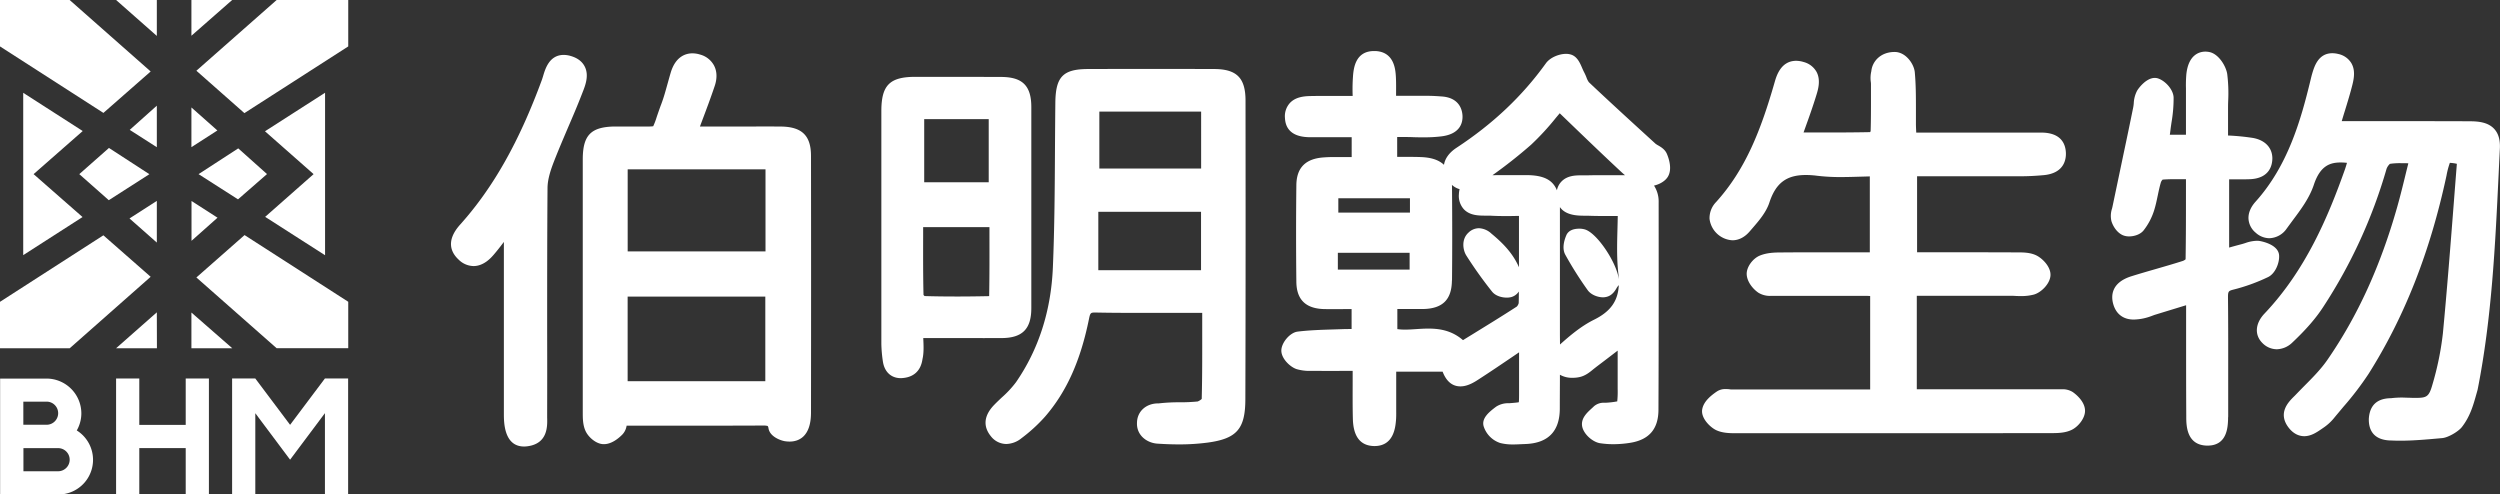 <svg xmlns="http://www.w3.org/2000/svg" viewBox="0 0 1297.44 256.62"><rect x="0" y="0" width="1297.44" height="256.62" fill="#333333" stroke="none"/><defs><style>.cls-1,.cls-2{fill:#fff;}.cls-1{fill-rule:evenodd;}</style></defs><title>bhm-logo</title><g id="Warstwa_2" data-name="Warstwa 2"><g id="图层_1" data-name="图层 1"><path class="cls-1" d="M0,0H36.14L78.19,37.09,53.67,58.6,0,24.09ZM60.25,0H81.39V18.64ZM99.34,0h21.15L99.34,18.55Zm44.24,0h37.15V24.09L126.84,58.71l-24.92-22ZM112.81,67.71,99.34,76.37V55.77ZM81.39,76.4l-14.06-9L81.39,54.84Zm-3.87,14L56.46,103.9,41.15,90.37l15.4-13.59ZM42.84,112.64,12.05,132.41V48.17L42.93,68,17.43,90.37ZM168.7,132.46l-31.09-19.92,25.14-22.17L137.52,68.13l31.18-20Zm-45.18-29L103.05,90.37,123.64,77l14.93,13.34Zm57.21,53.15v24.09H143.55L101.92,144l25-22ZM81.39,125.89,67.21,113.37l14.18-9.12Zm18-21.58,13.5,8.67-13.5,12Zm21.15,76.42H99.34V162.2Zm-39.1,0H60.25l21.14-18.64Zm-45.25,0H0V156.64l53.65-34.52,24.54,21.53Z"/><polygon class="cls-1" points="168.63 196.4 168.63 196.46 168.61 196.43 150.55 220.48 132.5 196.43 132.5 196.4 120.46 196.4 120.46 256.61 132.5 256.61 132.5 214.44 150.55 238.57 168.61 214.44 168.63 214.42 168.63 256.61 180.67 256.61 180.67 196.4 168.63 196.4"/><path class="cls-1" d="M39.86,223.36a17.88,17.88,0,0,0,2.36-8.89,18.11,18.11,0,0,0-18.06-18H.06v60.17H30.12a18,18,0,0,0,9.74-33.24Zm-15.7-14.92a6,6,0,0,1,.05,12H12.11v-12Zm6,36.13h-18v-12h18a6,6,0,1,1,0,12Z"/><polygon class="cls-1" points="96.38 220.51 72.29 220.51 72.29 196.43 60.25 196.43 60.25 256.62 72.29 256.62 72.29 232.55 96.38 232.55 96.38 256.62 108.42 256.62 108.42 196.43 96.38 196.43 96.38 220.51"/><path class="cls-2" d="M1075.66,203.44a9.7,9.7,0,0,0-5.51-1.42c-.58,0-1.18,0-1.77,0-.43,0-.86,0-1.26,0l-41.58,0H994.77V153.5h48c1,0,1.94,0,2.91.07s2.18.08,3.26.08a24.45,24.45,0,0,0,6.6-.78c3.78-1.07,8.26-5.49,8.6-9.78.36-4.49-4.09-8.92-7.22-10.49s-6.76-1.62-9.9-1.62h-.8q-14.06-.06-28.14-.05H994.92V91.48H1021q13.86,0,27.61,0c3.93,0,8-.21,12-.58,10.95-1,11.71-8.59,11.53-11.8-.26-4.68-2.7-10.26-12.77-10.29q-12,0-23.89,0h-41c-.07-1.51-.14-2.87-.16-4.24,0-2.6,0-5.21,0-7.81,0-6.3,0-12.81-.59-19.27-.41-4.29-4.66-10.52-10.45-10.52-7.41,0-11.64,5-12.11,10a15.24,15.24,0,0,0-.26,5.6,7.25,7.25,0,0,1,.08,1.11q0,3.73,0,7.47c0,5.55,0,11.28-.17,16.87a3.91,3.91,0,0,1-.27.55c-8.14.17-16.23.19-23.15.19H936l.69-1.93c2.17-6,4.22-11.75,6-17.59.82-2.66,2.34-7.62.07-11.9a10.77,10.77,0,0,0-6.72-5.16,13.38,13.38,0,0,0-3.87-.62c-8,0-10.27,8-11.14,11-7.23,25.19-15.17,45.42-30.41,62.29a11.93,11.93,0,0,0-3.41,8.72,12.68,12.68,0,0,0,11.86,11.13c3.32,0,6.42-1.6,9-4.63l1.64-1.9c3.22-3.72,6.88-8,8.54-13,3.34-10.19,8.86-14.35,19-14.35a46.08,46.08,0,0,1,5.83.4,101.24,101.24,0,0,0,12.43.67c3.29,0,6.61-.1,9.82-.2l5.06-.14v39.4h-21.7c-9.79,0-17.3,0-24.34.07-3.66,0-7.53.17-11.08,1.64s-7,5.91-6.77,9.83,3.4,7.68,6.18,9.5a11.55,11.55,0,0,0,6.52,1.56l1.4,0,1.18,0h0q12.45,0,24.91,0h21.08c.92,0,1.85,0,2.8.09v48.49H898.94c-.33,0-.79,0-1.28-.09s-1.37-.12-2.12-.12a7.77,7.77,0,0,0-4.53,1.25c-3.14,2.15-6.84,5.14-7.59,9.19-.87,4.66,4.25,9.52,7.35,10.93s6.61,1.54,9.91,1.54H902q39.69,0,79.38,0,41.64,0,83.28-.05c3.76,0,7.41-.14,10.67-1.78s6.88-6,6.75-10C1081.94,208,1076.71,204.15,1075.66,203.44Z"/><path class="cls-2" d="M405.1,65.67q-8-.06-16,0H364.58l-1.33,0c.33-.9.67-1.8,1-2.68,2.39-6.33,4.63-12.31,6.68-18.41,1.31-3.92,1.2-7.56-.34-10.53a11.59,11.59,0,0,0-7.27-5.74,13.61,13.61,0,0,0-4-.63c-3.06,0-8.59,1.29-11.2,9.9-.6,2-1.14,4-1.67,5.88-1,3.59-1.92,7-3.15,10.26-1.08,2.87-1.87,5.2-2.51,7.07A35.27,35.27,0,0,1,339,65.52a16.33,16.33,0,0,1-2.7.13l-2.28,0c-1.91,0-4.26,0-7.17,0-1.4,0-2.81,0-4.22,0-1.09,0-2.18,0-3.28,0-12.64.11-16.9,4.42-16.91,17.08,0,35.93,0,83.31,0,131.12v.27c0,2.91,0,6.53,1.51,9.7s5.54,6.69,9.36,6.69h.07c3.85,0,7.35-2.72,9.61-5a8.48,8.48,0,0,0,2.21-4.6H358.9c12,0,23.9,0,35.82-.06h1a8.72,8.72,0,0,1,2.7.23,2.9,2.9,0,0,1,.42,1.28c.8,4.43,6.54,6.3,8.48,6.61a16.27,16.27,0,0,0,2.45.2c4.14,0,11.1-1.94,11.12-15,.06-47.33.06-90.9,0-133.19C420.91,70.35,416.17,65.75,405.1,65.67Zm-79.35,64.79V87.88h71.53v42.58Zm71.43,23.46v43.91H325.73V153.92Z"/><path class="cls-2" d="M630.05,35.82q-32.59-.1-65.19,0c-13.15,0-17,3.94-17.16,17.41-.09,8.13-.14,16.39-.19,24.38-.11,20.08-.23,40.83-1.09,61.18-.94,22.46-7.36,42.48-19.09,59.5a52.67,52.67,0,0,1-7.38,7.95c-1.29,1.22-2.63,2.48-3.91,3.8-6.76,6.94-4.77,12.64-1.91,16.21a10.21,10.21,0,0,0,8.11,4.17,13,13,0,0,0,7.89-3,82.91,82.91,0,0,0,12.24-11.21c11.19-12.93,18.45-29.12,22.84-50.94.62-3.07,1-3.07,3.33-3.07h.32c5.49.11,11.47.17,18.8.17l12.27,0q6.12,0,12.24,0h11.75c0,2.4,0,4.77,0,7.13,0,13,.06,25.22-.26,37.55a6.84,6.84,0,0,1-2.1,1.31,91.91,91.91,0,0,1-9.25.42,90.55,90.55,0,0,0-10.94.57h-.3c-6.33,0-10.93,4.22-11,10.06-.28,6.58,5.24,10.49,10.61,10.83,4,.26,7.59.39,11.06.39a111.71,111.71,0,0,0,15.13-.95c15-2.05,19.39-7.08,19.44-22.42.17-54.21.14-108.79.09-155C646.41,40.42,641.82,35.85,630.05,35.82ZM570.53,87.48V57.92h52.83V87.48Zm52.78,22.45v30.3H570v-30.3Z"/><path class="cls-2" d="M1294.34,66.8c-3.18-3.36-8.07-3.84-12.44-3.86-10.37-.06-20.49-.06-29-.06h-36.21c-.46,0-.92,0-1.4,0,.1-.29.18-.57.27-.86q.7-2.36,1.44-4.71c1.32-4.3,2.69-8.75,3.82-13.24.92-3.63,1.57-7.83-.58-11.39a10.48,10.48,0,0,0-6.8-4.68,12.91,12.91,0,0,0-3-.38c-7.33,0-9.37,6.9-10.48,10.63-.31,1.06-.56,2.09-.8,3.1l-.11.44c-5,20.68-11.74,44.31-28.47,62.88-2.57,2.86-3.84,5.95-3.66,8.95a10.18,10.18,0,0,0,3.73,7.15,10.72,10.72,0,0,0,7.09,2.86,11.34,11.34,0,0,0,9.08-5.12c1-1.36,2-2.71,3-4.08,4.28-5.71,8.69-11.61,11-18.5,3.36-10.2,8.71-11.61,14-11.61a30.55,30.55,0,0,1,3.2.19c-.32,1.13-.65,2.22-1,3.25-8.63,24.39-20.34,52.38-41.82,75-4.86,5.14-5.27,11.14-1,15.33a10.57,10.57,0,0,0,7.41,3.17,12,12,0,0,0,7.92-3.36c7.26-6.84,12.45-12.82,16.31-18.82a263.82,263.82,0,0,0,32.71-71.42,6.62,6.62,0,0,1,1.77-2.63,36.27,36.27,0,0,1,5.55-.35c1.32,0,2.66,0,4,.08-.34,1.35-.66,2.69-1,4-1.57,6.47-3.06,12.58-4.76,18.6-8.71,30.73-20.56,56.7-36.25,79.4-3.33,4.82-7.53,9.07-12,13.56-1.51,1.53-3,3.06-4.5,4.61-.31.33-.64.66-1,1-2.69,2.71-8.3,8.35-2.78,15.79,2.86,3.84,6.08,4.65,8.27,4.65,3.58,0,6.57-2.07,9-3.73l.75-.52a25.55,25.55,0,0,0,5.57-5c1.63-2,3.35-4,5-6a158.55,158.55,0,0,0,13-17c18.73-29.63,32-63.35,40.52-103.06a42,42,0,0,1,1.72-6.54h.12a20.52,20.52,0,0,1,3.52.49q-.82,10.35-1.62,20.7c-1.72,22.08-3.5,44.91-5.63,67.31a153.88,153.88,0,0,1-5.46,26.68c-1.78,6.29-3,6.79-8.74,6.79l-1.33,0-2.21-.08c-1.13,0-2.29-.09-3.54-.09a46.38,46.38,0,0,0-5.56.33c-3.2.08-11,.5-11.6,10.74v.21c-.05,4.84,1.84,10.7,11.19,11h.4c1.5.07,3.07.11,4.68.11,6.77,0,13.58-.61,20.16-1.2l1.67-.15c3.19-.29,8.46-3.48,10.22-5.76,4.29-5.55,5.9-11.33,7.6-17.44l.49-1.73.08-.35c7.3-36.85,9.11-74.71,10.86-111.33q.3-6.42.62-12.85C1297.57,74.43,1297.38,70,1294.34,66.8Z"/><path class="cls-2" d="M519.64,175.45c10.92,0,15.58-4.67,15.59-15.51,0-34.62,0-69.73,0-104.35,0-11-4.49-15.57-15.46-15.65-6.24,0-13.06-.06-20.85-.06q-10.43,0-20.83,0h-3c-13.38,0-17.68,4.34-17.69,17.76q0,60.41,0,120.82a70.16,70.16,0,0,0,.87,9.58c.92,5.14,4.36,8.21,9.2,8.21h.18c6.38-.26,10.22-3.68,11.1-9.9.76-3.22.58-7,.41-10.72v-.19h22.39C507.65,175.48,513.65,175.47,519.64,175.45Zm-40-80.85V61.81h33.48V94.6Zm33.68,59.09-.06,0c-6,.13-11.54.19-16.83.19-5.85,0-11.28-.07-16.59-.23a5.21,5.21,0,0,1-.56-.59c-.24-9.84-.21-19.63-.19-30,0-1.73,0-3.46,0-5.2H513.5c0,1.37,0,2.75,0,4.12C513.52,132.43,513.54,143.17,513.35,153.69Z"/><path class="cls-2" d="M1182.79,132.41c-.48-5.89-10.14-7.36-10.24-7.37a9.55,9.55,0,0,0-1.32-.08,19.59,19.59,0,0,0-6,1.19c-.58.18-1.15.37-1.71.52-2.21.58-4.42,1.18-6.65,1.81V93.08h.27l4.4,0c2.27,0,4.13,0,5.85-.07,10.83-.32,11.94-7.79,11.91-11-.11-5.46-3.92-9.37-10.19-10.44a119.41,119.41,0,0,0-12.65-1.24h-.16V69.07c0-3.95,0-7.72,0-11.49,0-1.69,0-3.44.07-5.14a80.51,80.51,0,0,0-.49-14c-.62-4.14-4.46-10.49-9.29-11.44a10.71,10.71,0,0,0-2.08-.21c-2.61,0-8.79,1.16-9.86,11.88a64.39,64.39,0,0,0-.19,7.17c0,.72,0,1.45,0,2.18q0,9.63,0,19.24v2.68h-8.37c.11-.77.22-1.54.31-2.31.17-1.43.38-2.86.59-4.28a72.83,72.83,0,0,0,1.06-12.73c-.13-4.21-4.38-8.71-8.09-9.92a5.33,5.33,0,0,0-1.69-.26c-4.26,0-8.14,4.91-9.16,6.63a15.51,15.51,0,0,0-1.74,6.57,21.2,21.2,0,0,1-.29,2.13Q1104.6,68,1102,80.19q-2.83,13.52-5.66,27c-.07.35-.16.71-.25,1.07a12,12,0,0,0-.32,6.45c.84,2.86,3.08,6.27,6.21,7.47a8.45,8.45,0,0,0,3,.51c2.33,0,5.69-.83,7.53-3.16a32.71,32.71,0,0,0,5.44-10.38c.82-2.61,1.36-5.24,1.89-7.77s1-4.71,1.65-6.88a4.26,4.26,0,0,1,.86-1.29c1.9-.15,4-.22,6.64-.22,1.52,0,3.08,0,4.67,0h.8c0,2,0,3.9,0,5.84,0,12.32,0,24-.19,35.74a5.12,5.12,0,0,1-1.32.81c-4.63,1.49-9.42,2.86-14,4.19-4.19,1.21-8.52,2.46-12.78,3.79-10.7,3.37-10.55,10.38-9.5,14.26,1.43,5.31,5.22,8.22,10.67,8.22a27.33,27.33,0,0,0,5.16-.61,29.89,29.89,0,0,0,4.38-1.33c.63-.24,1.27-.48,1.92-.67,5-1.54,10-3.06,15.11-4.63l.63-.19v18.75c0,12.64,0,25.71.08,38.58v.52c0,4.42.07,14.74,10.7,15h.36c10.14,0,10.49-9.58,10.64-13.67,0-.46,0-.91.06-1.35,0-.78,0-1.5,0-2.19v-.79q0-8,0-15.93c0-14.13.05-28.74-.11-43.12,0-3,.34-3.26,2.65-3.87a95,95,0,0,0,18.16-6.55C1180.84,142,1183.11,136.33,1182.79,132.41Z"/><path class="cls-2" d="M303.53,34.67c-1.3-2.66-3.72-4.54-7.19-5.57a13,13,0,0,0-3.76-.6c-7.42,0-9.55,7.07-10.69,10.86-.24.79-.47,1.55-.7,2.18-11.76,32-25.22,55.87-42.37,75-7.69,8.57-4.66,14.65-.77,18.23a11.23,11.23,0,0,0,7.71,3.31c5.4,0,9.24-4.46,10.5-5.93,1.84-2.14,3.57-4.37,5.24-6.6V146.4q0,34.2,0,68.4c0,4.19,0,16.93,10.5,16.93a13.26,13.26,0,0,0,1.63-.11c10.74-1.34,10.46-10.5,10.33-14.9,0-.61,0-1.22,0-1.81q.06-21.34,0-42.69c0-24.44,0-49.72.19-74.56,0-4.8,1.84-10,3.4-14,2.2-5.67,4.66-11.38,7-16.91,2.51-5.81,5.09-11.82,7.42-17.86l.31-.79C303.77,44.35,305.76,39.26,303.53,34.67Z"/><path class="cls-2" d="M860.47,75.42a11,11,0,0,1-1.3-.84l-2.28-2.08c-10.65-9.72-21.66-19.77-32.31-29.84a10,10,0,0,1-1.26-2.52,29.59,29.59,0,0,0-1.26-2.77c-.29-.53-.6-1.26-.93-2-1.18-2.76-2.64-6.21-6.11-7.13a8.7,8.7,0,0,0-2.33-.29c-3.33,0-8.13,1.73-10.43,4.93-12.23,17-27.39,31.35-46.35,43.8-3.8,2.5-6,5.57-6.52,8.86-2.56-2.44-6.34-3.74-11.43-4-2-.09-4.12-.12-6.68-.12l-5.31,0h-.87V71.11h3c1.76,0,3.52,0,5.29.08s3.66.08,5.49.08a71.3,71.3,0,0,0,9.41-.53C758,69.45,759.18,63.49,759,60s-2-9.29-10.66-9.93c-2.29-.17-4.74-.33-7.09-.34H724.53a1,1,0,0,1,0-.17c0-3.39.08-6.6-.11-9.86-.22-3.48-.78-12.75-10.59-13.21l-.72,0c-9.79,0-10.6,9.1-10.94,13v.14a89.56,89.56,0,0,0-.17,10v.15h-3.48l-7.46,0c-4.14,0-7.51,0-10.62.06-3.82.05-8.12.52-11,3.6a10.18,10.18,0,0,0-2.58,7.77c.46,10,10.35,10,13.73,10h20.9V81.5l-1.34,0c-1.88,0-3.73,0-5.56,0-2.73,0-5,0-7.1.16-9.8.51-14.61,5.23-14.71,14.42-.19,16.93-.19,33.82,0,50.21.11,9.38,5,14,14.83,14.12,4.07.05,8.14,0,12.4,0h1.44v10.35c-1.54,0-3,0-4.44.05l-5.22.17c-6,.18-12.21.37-18.35,1.12-4,.48-8.55,5.84-8.45,10s4.69,8.44,7.94,9.47a23.75,23.75,0,0,0,7.29.91l2,0,1.81,0h.43c5.11.05,10.21,0,15.49,0H702c0,1.6,0,3.18,0,4.74,0,7-.07,13.65.11,20.27.25,9.16,3.94,13.85,11,14h.22c10,0,10.85-9.77,11.16-13.44.13-1.58.12-3.09.11-4.55,0-.44,0-.88,0-1.32V192.87h24.08c1.3,3.42,3.89,7.65,9.23,7.65,2.64,0,5.44-1,9.08-3.39,6.34-4.08,12.57-8.31,19.17-12.79l2.2-1.5v20.72c0,2,0,4.12-.13,5.19-1,.2-2.93.35-4.84.5l-.62,0a11.46,11.46,0,0,0-6.34,1.82c-3.84,2.87-7.5,6-6.5,10a13.38,13.38,0,0,0,8.68,8.85,26.07,26.07,0,0,0,6.65.74c1.4,0,2.77-.06,4.1-.13l2.14-.09c11.88-.38,17.95-6.55,18-18.33,0-5.85.06-11.75.06-17.63a12.61,12.61,0,0,0,6.61,1.59,16.15,16.15,0,0,0,3.81-.43c2.89-.7,5.09-2.49,7-4.08.48-.38,1-.77,1.42-1.12,3.61-2.71,7.14-5.42,11.13-8.48v20a48.11,48.11,0,0,1-.22,6.35,45.18,45.18,0,0,1-6,.71c-.2,0-.4,0-.61,0a7.74,7.74,0,0,0-5.45,1.81c-.32.32-.69.65-1.06,1-2.41,2.19-5.41,4.91-5.18,8.67.26,4.36,5.36,8.88,9.34,9.51a45.26,45.26,0,0,0,6.91.52,56.13,56.13,0,0,0,8.83-.73c9.78-1.59,14.56-7.17,14.61-17.07.16-35.56.13-71.71.1-106.67v-1.06a15.19,15.19,0,0,0-2.4-8.68c2.77-.65,5.67-2.19,7.13-4.52,2.5-4,.5-9.73-.48-12S862,76.29,860.47,75.42ZM809.56,173.8q0-7.61,0-15.19,0-7.12,0-14.24c0-11.76,0-23.93,0-35.9,0-.34,0-.66,0-1,3,4.39,9.38,4.45,12.53,4.48.65,0,1.28,0,1.88,0,2.37.1,4.93.15,8,.15,2,0,4,0,6,0l1.61,0q-.06,3.28-.15,6.45c-.21,8.12-.42,15.78.47,23.52.12,1,.19,1.94.23,2.87-1-8.38-11-23.64-17.39-25.8a10,10,0,0,0-3.13-.46c-3.46,0-5.79,1.19-6.74,3.45-1.2,2.84-2.26,6.9-.51,10.08a187.12,187.12,0,0,0,11.57,18.32c1.83,2.59,5.44,3.77,8,3.77A7.72,7.72,0,0,0,834,154c2.87-.8,4.34-3.36,5.12-4.74.07-.11.13-.22.18-.31l.82-1c-.4,8.36-4.39,13.8-12.91,18-6.72,3.34-12.59,8.34-17.61,12.84Zm-56-28.24c.15-15,.15-30.7,0-48.13,0-.51,0-1-.06-1.49a9.85,9.85,0,0,0,4,2.23,12.9,12.9,0,0,0-.37,2.65,10.3,10.3,0,0,0,2.61,7.81c3.11,3.25,7.66,3.27,11.32,3.29.82,0,1.59,0,2.25,0,2.31.14,4.79.21,7.81.21,1.9,0,3.83,0,5.77-.06h1.42c0,2.51,0,5,0,7.46,0,6.54,0,12.9,0,19.17-3.28-7.52-8.7-12.82-14.28-17.44a10.13,10.13,0,0,0-6.47-2.82,7.84,7.84,0,0,0-5.49,2.32c-3.74,3.43-2.89,9-1.08,11.86a215.09,215.09,0,0,0,13.32,18.68c1.83,2.33,5.16,3.16,7.65,3.16a9.7,9.7,0,0,0,2.28-.26,6.89,6.89,0,0,0,4-2.92c0,2,0,4-.07,6a3.88,3.88,0,0,1-1,1.83c-7.92,5.14-16,10.07-23.72,14.84q-2.12,1.29-4.19,2.58c-6.05-5.27-12.71-6-18-6-2.19,0-4.34.14-6.43.28s-3.87.25-5.7.25a27.19,27.19,0,0,1-3.94-.26V160.37h1.34c4.14,0,8.07,0,12,0C748.67,160.21,753.41,155.51,753.51,145.56Zm-59-35.22v-7.45h37.17v7.45Zm37,20.84v8.72H694.31v-8.72Zm60.63-40.3-4.3,0-6.5,0c-2.59,0-4.79,0-6.85.06a250.39,250.39,0,0,0,20.07-15.84,134.86,134.86,0,0,0,12.9-14l1.95-2.32,6.23,6c8.85,8.51,17.21,16.55,25.9,24.62.52.48,1.11,1,1.74,1.51h-1.88c-2.74,0-5.47,0-8.21,0-3.62,0-6.63,0-9.48.09-.61,0-1.26,0-1.93,0l-1.63,0c-3.31,0-7,.37-9.71,3.08A9.14,9.14,0,0,0,808,98.76C805.76,93.18,800.82,90.91,792.13,90.88Z"/></g></g></svg>
